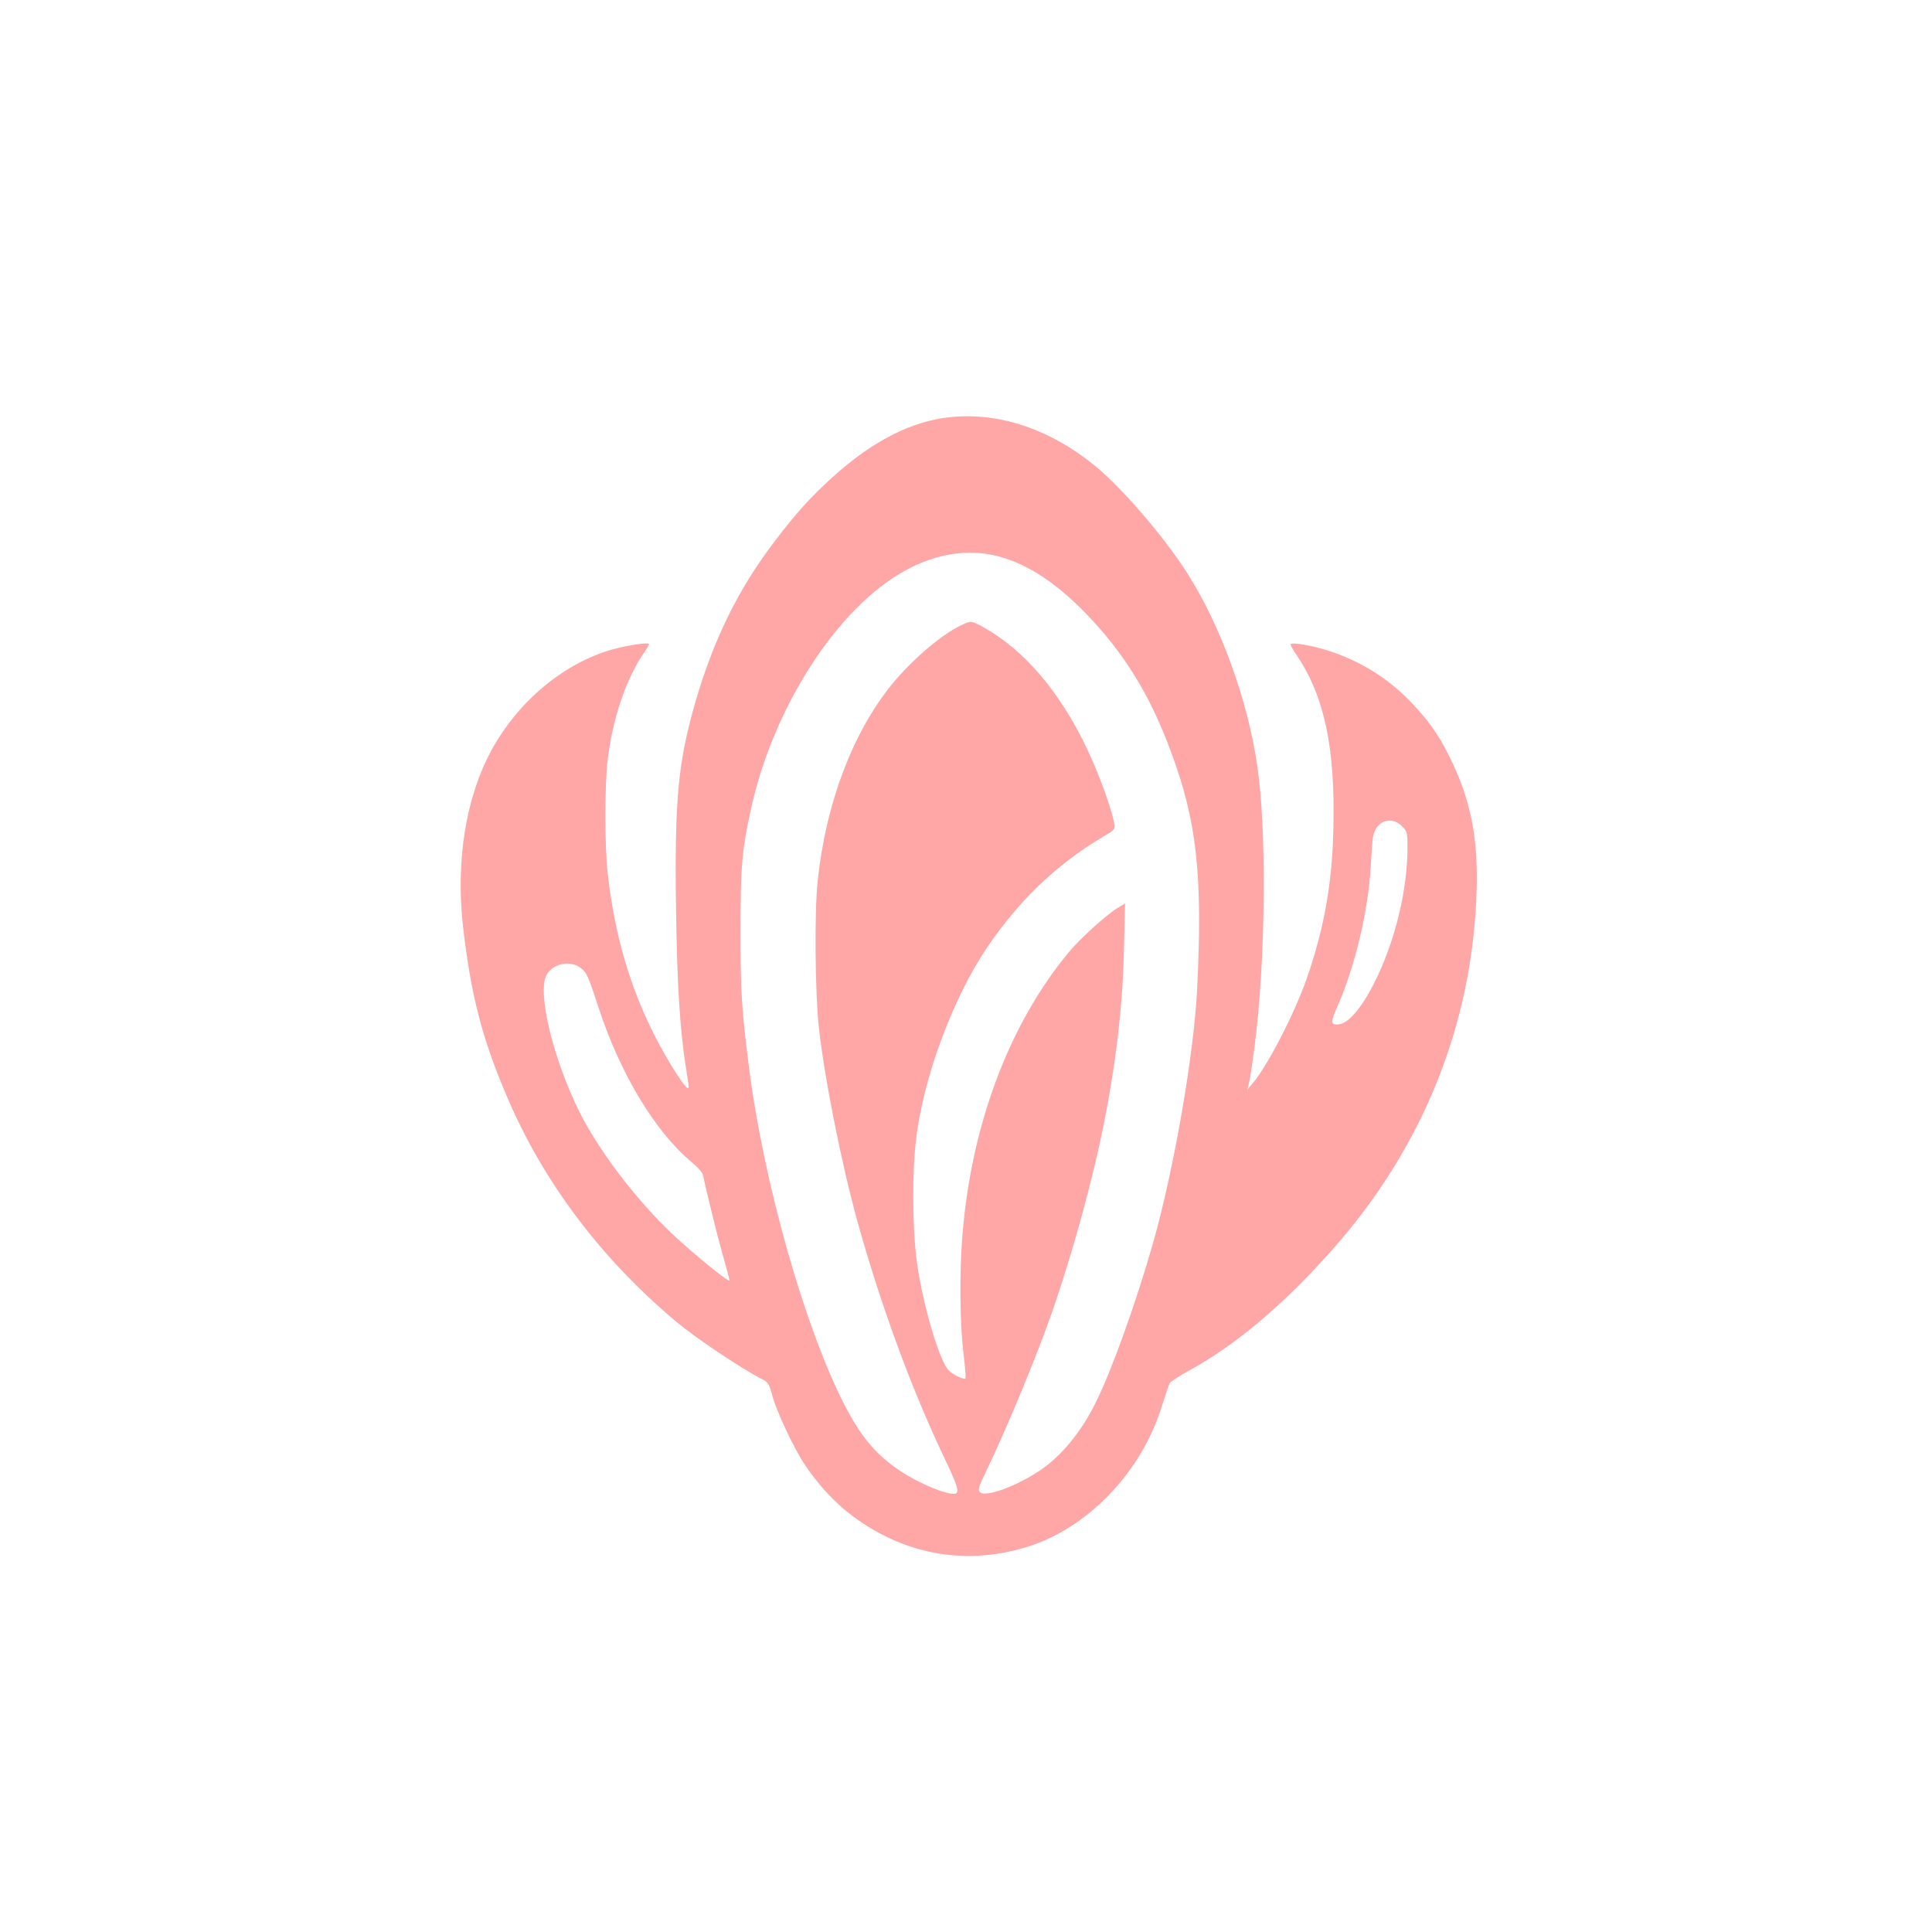<?xml version="1.0" standalone="no"?>
<!DOCTYPE svg PUBLIC "-//W3C//DTD SVG 20010904//EN"
 "http://www.w3.org/TR/2001/REC-SVG-20010904/DTD/svg10.dtd">
<svg version="1.0" xmlns="http://www.w3.org/2000/svg"
 width="1024pt" height="1024pt" viewBox="0 0 1024 1024"
 preserveAspectRatio="xMidYMid meet">

<g transform="translate(0,1024) scale(0.1,-0.1)"
fill="#ffa6a6" stroke="none">
<path d="M5035 8029 c-203 -21 -411 -127 -620 -316 -118 -107 -192 -188 -310
-343 -195 -257 -323 -519 -422 -860 -89 -312 -108 -512 -100 -1078 5 -402 21
-652 52 -847 8 -49 15 -96 15 -104 0 -25 -27 8 -89 107 -189 309 -299 642
-341 1032 -15 136 -15 459 0 586 25 220 97 433 191 571 16 23 29 45 29 49 0
11 -111 -5 -190 -27 -259 -71 -506 -277 -647 -539 -134 -248 -188 -583 -149
-930 42 -366 101 -596 238 -914 192 -446 495 -848 893 -1182 107 -89 346 -249
460 -307 26 -13 33 -26 49 -86 22 -83 117 -284 176 -371 72 -105 156 -196 246
-263 271 -204 591 -264 911 -171 327 94 617 391 728 742 20 64 40 123 44 130
3 8 51 39 106 69 251 139 499 349 758 641 478 539 740 1190 763 1892 10 292
-31 493 -146 725 -58 116 -113 192 -207 289 -122 126 -269 216 -441 270 -90
28 -192 44 -192 30 0 -5 14 -29 31 -54 149 -220 207 -494 196 -929 -7 -289
-50 -528 -143 -793 -66 -186 -207 -459 -285 -550 l-28 -33 9 35 c5 19 18 105
29 190 59 449 66 1145 15 1490 -51 352 -196 749 -373 1025 -122 191 -345 450
-487 566 -239 195 -508 285 -769 258z m265 -740 c150 -41 302 -142 456 -301
203 -211 337 -428 448 -726 140 -373 171 -657 141 -1267 -18 -349 -123 -955
-235 -1348 -87 -306 -219 -675 -303 -842 -77 -156 -184 -285 -297 -360 -128
-85 -287 -142 -316 -114 -12 12 -7 28 31 107 111 230 276 629 356 861 105 304
211 691 268 976 66 330 102 638 108 928 l6 248 -36 -21 c-58 -34 -203 -165
-263 -238 -317 -382 -519 -922 -564 -1512 -15 -191 -12 -457 6 -607 9 -74 14
-136 11 -139 -8 -8 -71 22 -90 44 -54 60 -146 385 -171 602 -20 170 -21 457
-1 620 38 323 192 742 372 1011 171 254 370 445 616 592 68 40 69 40 62 76
-12 64 -57 194 -107 311 -149 350 -359 605 -601 734 -47 24 -51 25 -85 10
-106 -43 -276 -187 -388 -325 -207 -258 -347 -629 -390 -1037 -18 -163 -14
-590 6 -777 29 -266 121 -728 206 -1034 124 -445 288 -891 464 -1258 80 -169
83 -190 22 -178 -60 11 -178 64 -255 115 -133 88 -214 183 -304 360 -208 406
-425 1174 -502 1774 -40 312 -46 400 -46 731 0 346 7 428 56 650 113 514 429
1020 771 1234 181 114 373 149 548 100z m2131 -1428 c28 -28 29 -33 29 -118
-1 -211 -59 -461 -155 -669 -77 -165 -157 -264 -216 -264 -38 0 -37 13 5 108
89 206 158 496 171 727 3 61 8 129 11 152 11 89 95 124 155 64z m-4355 -750
c34 -25 41 -41 98 -216 114 -347 298 -652 489 -812 32 -26 60 -57 62 -68 29
-130 72 -306 104 -420 22 -77 39 -141 37 -142 -9 -9 -245 187 -337 280 -184
183 -361 421 -457 612 -139 279 -225 632 -176 726 31 61 125 82 180 40z"/>
</g>
</svg>
